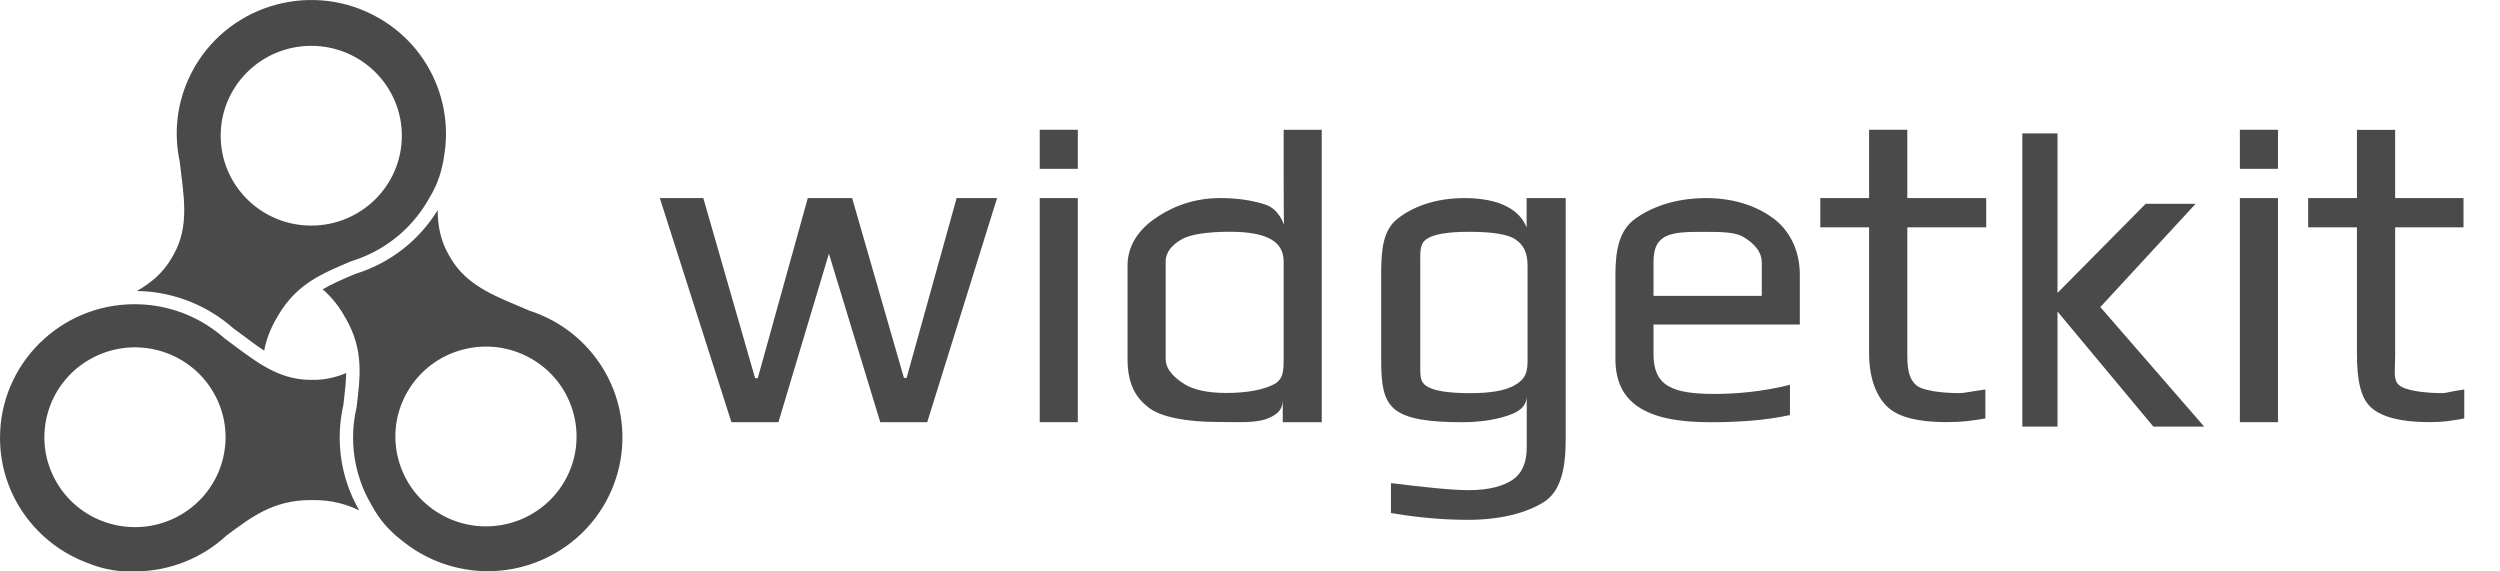 <?xml version="1.0" encoding="utf-8"?>
<!DOCTYPE svg PUBLIC "-//W3C//DTD SVG 1.1//EN" "http://www.w3.org/Graphics/SVG/1.1/DTD/svg11.dtd">
<svg version="1.1" id="logo-small" xmlns="http://www.w3.org/2000/svg" xmlns:xlink="http://www.w3.org/1999/xlink" x="0px"
	 y="0px" width="175px" height="40px" viewBox="-79.5 115.5 175 40" enable-background="new -79.5 115.5 175 40"
	 xml:space="preserve">
<path fill="#4A4A4A" d="M-40.642,154.228c-3.5,2.005-7.756,1.531-10.704-0.876c-0.804-0.61-1.478-1.346-1.961-2.178
	c-0.037-0.065-0.069-0.129-0.104-0.188c-0.037-0.061-0.074-0.116-0.108-0.178c-1.243-2.134-1.539-4.551-1.023-6.78
	c0.239-2.066,0.554-3.995-0.773-6.273c-0.021-0.033-0.052-0.08-0.053-0.08c-0.019-0.033-0.033-0.071-0.054-0.103
	c-0.443-0.761-0.944-1.348-1.489-1.82c0.629-0.37,1.309-0.662,2.03-0.971l0.257-0.109c2.415-0.746,4.448-2.325,5.761-4.462
	c0.005,1.082,0.193,2.135,0.787,3.152c0.019,0.034,0.043,0.066,0.064,0.099c-0.003,0,0.023,0.051,0.043,0.086
	c1.204,2.068,3.347,2.752,5.533,3.701c1.955,0.632,3.707,1.892,4.921,3.699c0.017,0.022,0.034,0.045,0.05,0.069
	c0.094,0.142,0.185,0.286,0.272,0.438C-34.592,145.923-36.133,151.645-40.642,154.228z M-42.314,140.604
	c-3.032-1.736-6.909-0.706-8.66,2.308c-1.751,3.009-0.709,6.854,2.324,8.591c3.034,1.737,6.912,0.703,8.662-2.304
	C-38.24,146.187-39.281,142.34-42.314,140.604z M-49.332,129.164c-0.036,0.063-0.076,0.121-0.113,0.184
	c-0.033,0.061-0.065,0.123-0.099,0.182c-1.241,2.136-3.206,3.6-5.407,4.269c-1.926,0.83-3.762,1.522-5.089,3.801
	c-0.02,0.033-0.044,0.083-0.044,0.083c-0.019,0.034-0.042,0.064-0.062,0.1c-0.458,0.785-0.722,1.533-0.861,2.262
	c-0.499-0.325-1.002-0.7-1.523-1.095c-0.215-0.158-0.43-0.32-0.649-0.479c-1.719-1.521-3.928-2.437-6.231-2.582h-0.018
	c-0.027-0.001-0.055-0.004-0.076-0.005c-0.141-0.008-0.28-0.012-0.417-0.012c0.971-0.556,1.821-1.25,2.429-2.295
	c0.018-0.032,0.035-0.069,0.054-0.103c0,0,0.031-0.047,0.051-0.08c1.206-2.071,0.73-4.253,0.464-6.606
	c-0.427-1.997-0.202-4.129,0.769-6.078c0.013-0.025,0.025-0.051,0.037-0.077c0.076-0.152,0.158-0.302,0.245-0.45
	c2.603-4.477,8.368-6.01,12.876-3.428c3.502,2.003,5.214,5.9,4.589,9.635C-48.544,127.387-48.849,128.334-49.332,129.164z
	 M-57.714,118.709c-3.502,0.001-6.341,2.818-6.338,6.294c0,3.475,2.84,6.288,6.342,6.288c3.501,0,6.34-2.818,6.339-6.292
	C-51.372,121.523-54.213,118.708-57.714,118.709z M-69.468,136.814c2.185,0.14,4.165,1.013,5.694,2.378
	c1.922,1.405,3.601,2.899,6.011,2.899c0.038,0,0.078-0.002,0.118-0.006c0,0.002,0.056,0.006,0.094,0.006
	c0.837,0,1.583-0.185,2.283-0.479c-0.011,0.646-0.084,1.298-0.166,1.981l-0.033,0.273c-0.57,2.519-0.175,5.131,1.115,7.364
	c-0.899-0.437-1.914-0.726-3.196-0.726c-0.039,0-0.096,0.009-0.096,0.009c-0.039,0-0.076-0.009-0.114-0.008
	c-2.654,0-4.198,1.237-5.883,2.477c-1.685,1.56-3.944,2.514-6.428,2.516c-0.07,0-0.14-0.004-0.208-0.007
	c-0.073,0.003-0.144,0.008-0.219,0.008c-0.965,0-1.946-0.21-2.883-0.594c-3.573-1.326-6.12-4.745-6.12-8.755
	c0-5.166,4.216-9.354,9.425-9.356c0.175,0,0.347,0.008,0.519,0.016C-69.526,136.811-69.499,136.813-69.468,136.814z M-73.224,140.66
	c-3.032,1.738-4.071,5.586-2.319,8.594c1.752,3.01,5.631,4.039,8.664,2.301c3.031-1.737,4.07-5.587,2.317-8.593
	C-66.314,139.952-70.192,138.919-73.224,140.66z"/>
<path fill="#4A4A4A" d="M-4.053,124.584h-2.666v2.734h2.666V124.584z M-4.053,129.366h-2.666v15.686h2.666V129.366z"/>
<path fill="#4A4A4A" d="M27.364,129.366v2.063c-0.446-1.166-1.774-2.063-4.356-2.063c-2.173,0-3.734,0.691-4.685,1.449
	c-0.957,0.759-1.141,2.018-1.141,3.78v6.052c0,1.661,0.124,2.829,0.953,3.505c0.829,0.677,2.394,0.903,4.688,0.903
	c1.168,0,2.209-0.143,3.119-0.428c0.912-0.289,1.393-0.668,1.43-1.364v3.565c0,1.044-0.322,1.793-0.969,2.244
	c-0.646,0.447-1.676,0.738-3.088,0.738c-1.229,0-3.091-0.205-5.448-0.493v2.094c1.31,0.226,3.263,0.478,5.373,0.478
	c2.354,0,4.12-0.501,5.301-1.229c1.179-0.728,1.558-2.276,1.558-4.387v-16.908H27.364z M26.438,142.515
	c-0.628,0.335-1.636,0.506-3.027,0.506c-1.52,0-2.527-0.159-3.029-0.479c-0.502-0.317-0.463-0.684-0.463-1.709v-6.73
	c0-0.983-0.054-1.506,0.417-1.851c0.474-0.352,1.475-0.526,3.013-0.526c1.641,0,2.72,0.181,3.241,0.538
	c0.524,0.359,0.839,0.874,0.839,1.838v6.731C27.429,141.816,27.063,142.176,26.438,142.515z"/>
<polygon fill="#4A4A4A" points="74.793,145.363 71.236,145.363 64.525,137.308 64.525,145.363 62.063,145.363 62.063,124.84 
	64.525,124.84 64.525,136.002 70.697,129.766 74.194,129.766 67.523,136.994 "/>
<path fill="#4A4A4A" d="M79.958,124.584h-2.667v2.734h2.667V124.584z M79.958,129.366h-2.667v15.686h2.667V129.366z"/>
<path fill="#4A4A4A" d="M93.001,142.762c-1.186,0.17-1.205,0.256-1.543,0.256c-1.291,0-2.599-0.187-3.021-0.559
	c-0.426-0.368-0.277-0.947-0.277-2.048v-8.999h4.786v-2.046H88.16v-4.776h-2.674v4.776h-3.415v2.046h3.415v8.842
	c0,1.865,0.256,3.127,1.014,3.792c0.767,0.668,2.109,1.002,4.038,1.002c1.119,0,1.446-0.087,2.461-0.256v-2.03H93.001z"/>
<path fill="#4A4A4A" d="M46.489,134.751c0-1.887-0.841-3.203-1.836-3.952c-0.994-0.747-2.568-1.433-4.717-1.433
	c-2.294,0-3.966,0.7-5.012,1.479c-1.047,0.78-1.345,2.081-1.345,3.906v5.869c0,3.033,2.052,4.436,6.599,4.436
	c1.741,0,3.775-0.094,5.619-0.502v-2.12c-1.926,0.494-3.835,0.64-5.249,0.64c-1.455,0-2.548-0.12-3.288-0.562
	c-0.737-0.443-1.014-1.187-1.014-2.229v-2.065h10.242V134.751L46.489,134.751L46.489,134.751z M36.245,136.208v-2.32
	c0-0.922,0.204-1.481,0.8-1.811c0.597-0.329,1.506-0.348,2.736-0.348c1.289,0,2.212,0.024,2.766,0.364
	c0.552,0.338,1.277,0.894,1.277,1.794v2.322h-7.579V136.208z"/>
<path fill="#4A4A4A" d="M59.476,142.762c-1.184,0.17-1.486,0.256-1.825,0.256c-1.292,0-2.601-0.187-3.021-0.559
	c-0.424-0.368-0.618-0.947-0.618-2.048v-8.999h5.521v-2.046h-5.521v-4.783h-2.675v4.783h-3.415v2.046h3.415v8.842
	c0,1.865,0.599,3.127,1.357,3.792c0.763,0.668,2.104,1.002,4.034,1.002c1.122,0,1.732-0.087,2.748-0.256V142.762L59.476,142.762z"/>
<path fill="#4A4A4A" d="M-12.536,129.366l-3.502,12.59h-0.186l-3.627-12.59h-3.104l-3.502,12.609h-0.186l-3.626-12.609h-3.044
	l5.011,15.686h3.291l3.534-11.795l3.594,11.795h3.289l4.888-15.686H-12.536z"/>
<path fill="#4A4A4A" d="M13.021,124.584h-2.665v3.409c0,0.839,0.008,3.24,0.027,3.251l0.006,0.016
	c-0.009-0.038-0.353-1.143-1.347-1.451c-0.993-0.307-1.966-0.444-3.137-0.444c-2.17,0-3.718,0.831-4.639,1.487
	c-0.922,0.654-1.839,1.729-1.839,3.227v6.546c0,1.805,0.605,2.736,1.484,3.412c0.883,0.674,2.689,1.001,4.845,1.001
	c1.534,0,2.747,0.11,3.639-0.311c0.894-0.419,0.897-0.895,0.897-1.43v1.755h2.731L13.021,124.584L13.021,124.584z M9.643,142.418
	c-0.687,0.348-1.789,0.589-3.304,0.589c-1.354,0-2.308-0.241-2.876-0.589c-0.561-0.346-1.366-0.942-1.366-1.782v-6.835
	c0-0.841,0.771-1.384,1.273-1.625c0.504-0.248,1.573-0.453,3.211-0.453c2.726,0,3.774,0.748,3.774,2.08v6.833
	C10.355,141.476,10.33,142.072,9.643,142.418z"/>
</svg>